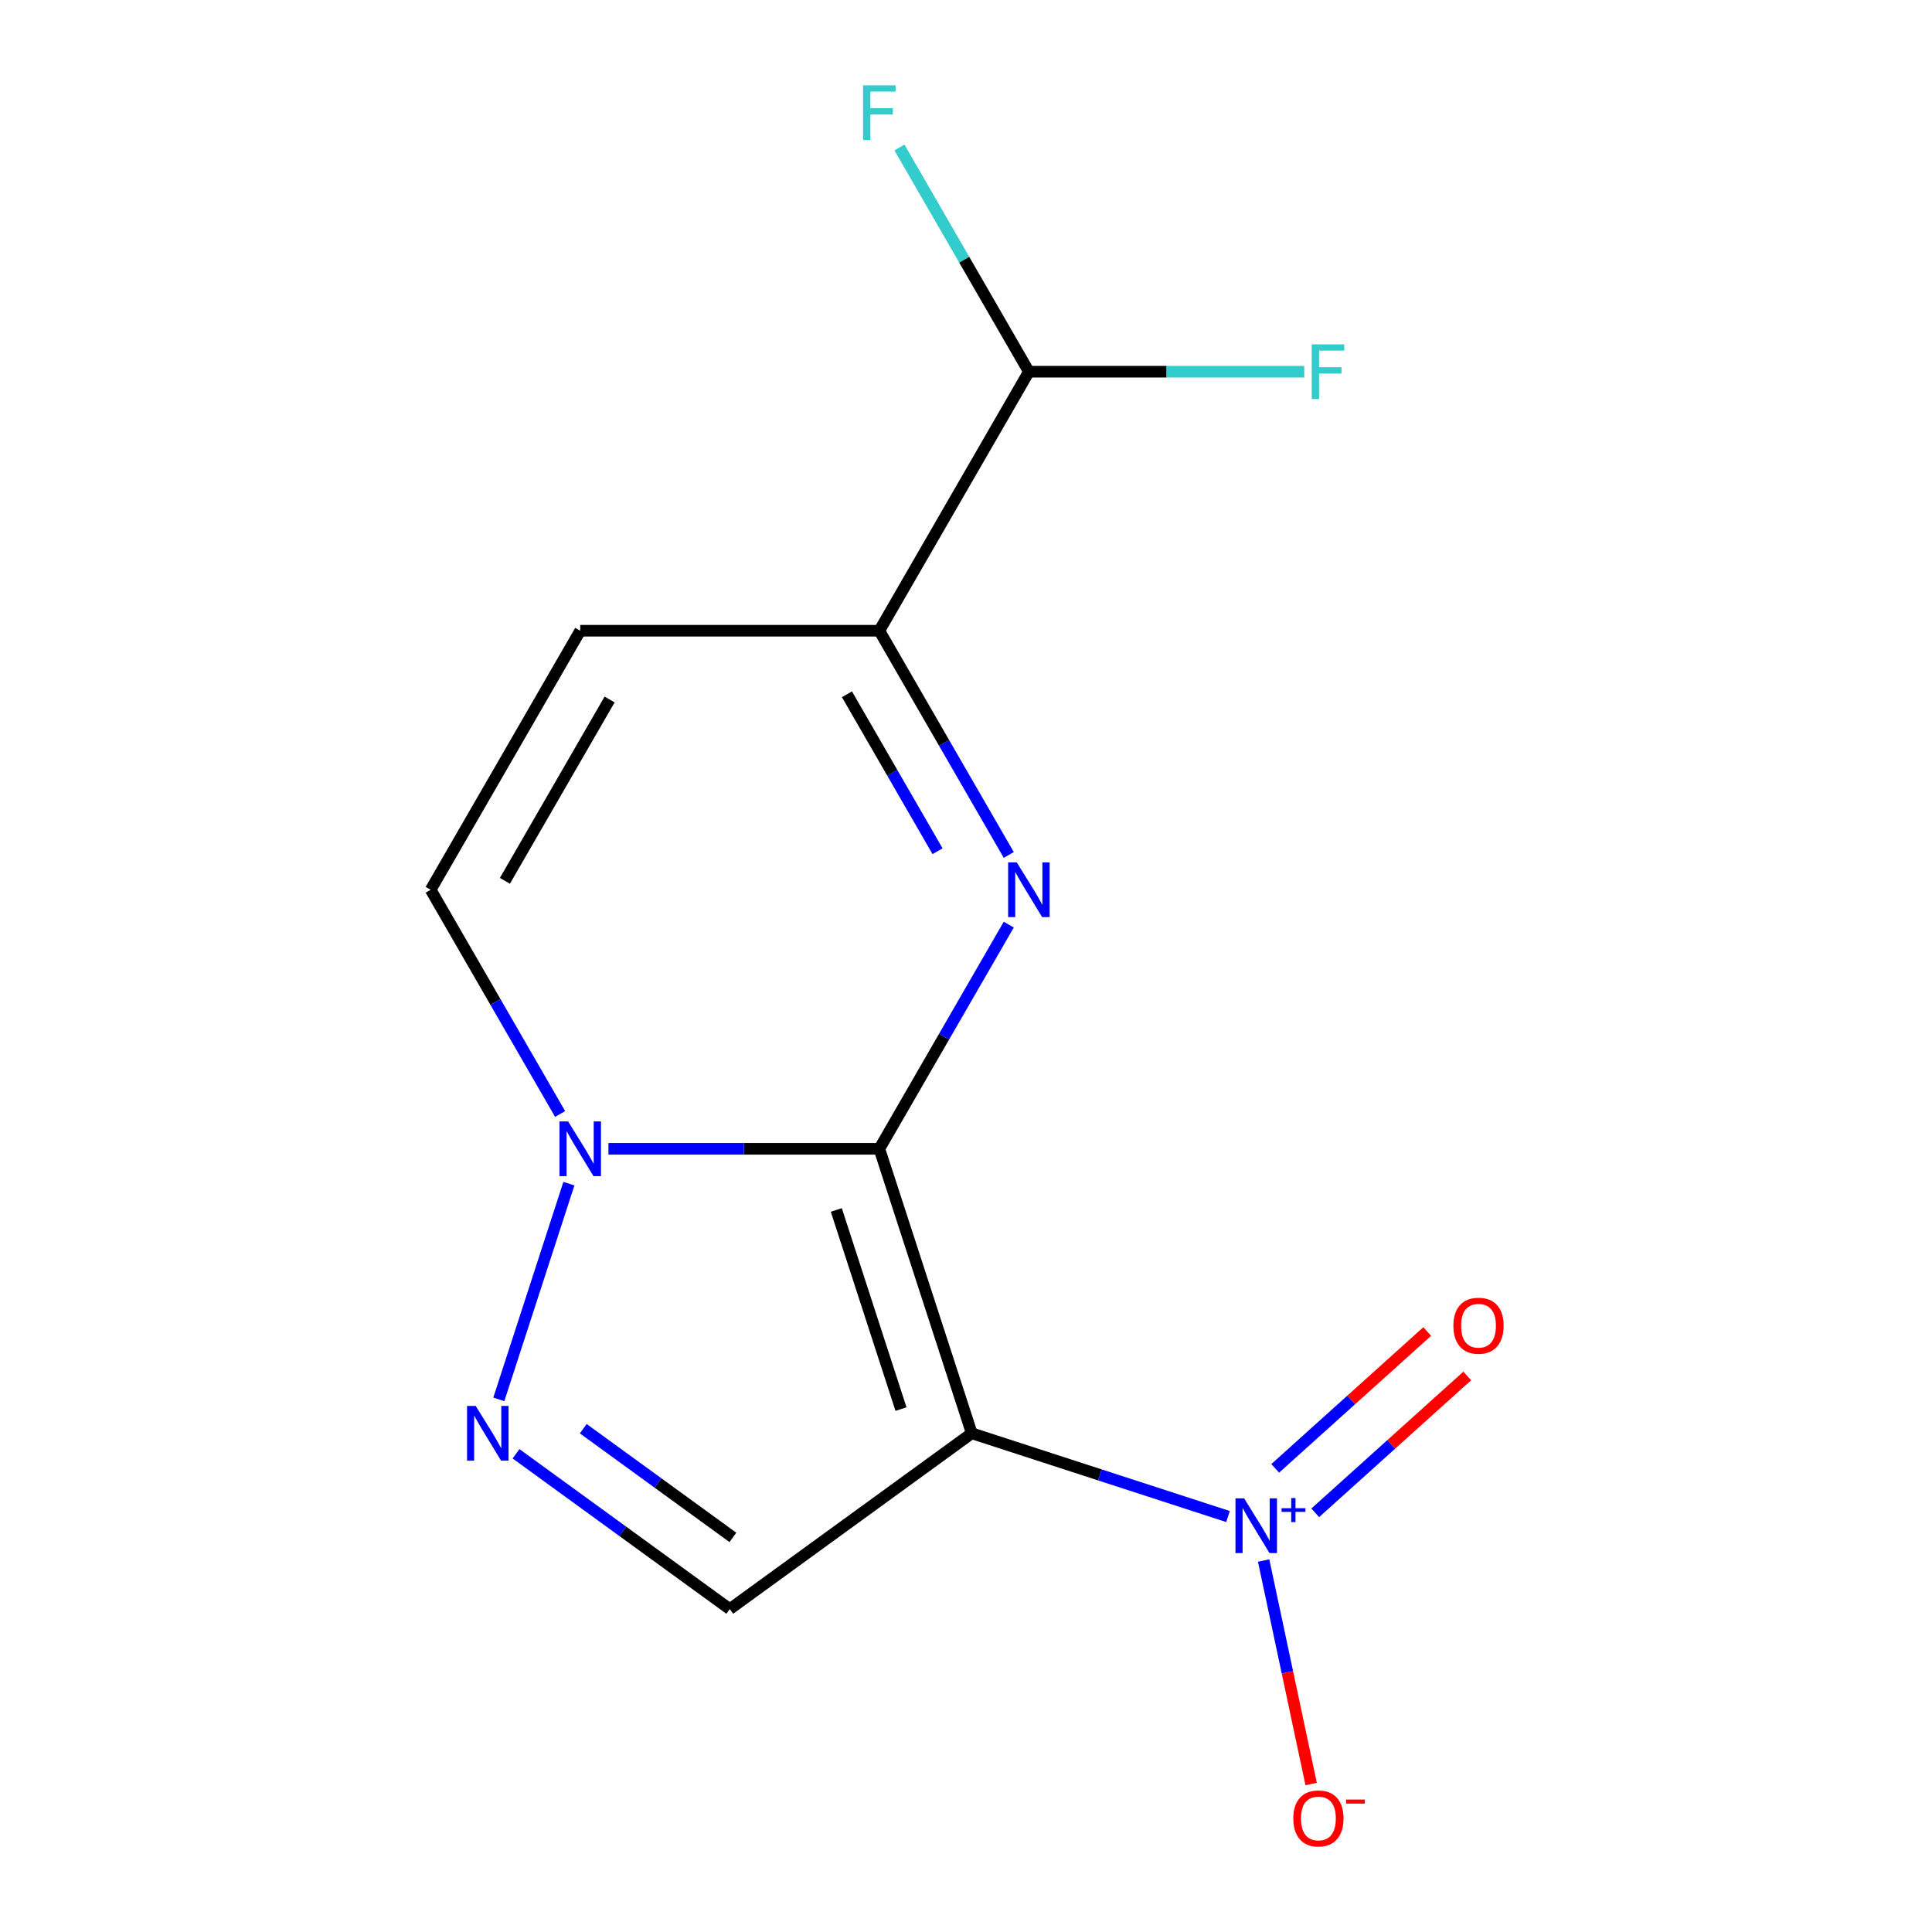 <?xml version='1.0' encoding='iso-8859-1'?>
<svg version='1.1' baseProfile='full'
              xmlns='http://www.w3.org/2000/svg'
                      xmlns:rdkit='http://www.rdkit.org/xml'
                      xmlns:xlink='http://www.w3.org/1999/xlink'
                  xml:space='preserve'
width='1000px' height='1000px' viewBox='0 0 1000 1000'>
<!-- END OF HEADER -->
<rect style='opacity:1.0;fill:#FFFFFF;stroke:none' width='1000' height='1000' x='0' y='0'> </rect>
<path class='bond-0' d='M 455.142,594.622 L 502.983,741.862' style='fill:none;fill-rule:evenodd;stroke:#000000;stroke-width:6px;stroke-linecap:butt;stroke-linejoin:miter;stroke-opacity:1' />
<path class='bond-0' d='M 432.87,626.276 L 466.359,729.344' style='fill:none;fill-rule:evenodd;stroke:#000000;stroke-width:6px;stroke-linecap:butt;stroke-linejoin:miter;stroke-opacity:1' />
<path class='bond-1' d='M 455.142,594.622 L 488.642,536.599' style='fill:none;fill-rule:evenodd;stroke:#000000;stroke-width:6px;stroke-linecap:butt;stroke-linejoin:miter;stroke-opacity:1' />
<path class='bond-1' d='M 488.642,536.599 L 522.141,478.576' style='fill:none;fill-rule:evenodd;stroke:#0000FF;stroke-width:6px;stroke-linecap:butt;stroke-linejoin:miter;stroke-opacity:1' />
<path class='bond-3' d='M 455.142,594.622 L 385.038,594.622' style='fill:none;fill-rule:evenodd;stroke:#000000;stroke-width:6px;stroke-linecap:butt;stroke-linejoin:miter;stroke-opacity:1' />
<path class='bond-3' d='M 385.038,594.622 L 314.935,594.622' style='fill:none;fill-rule:evenodd;stroke:#0000FF;stroke-width:6px;stroke-linecap:butt;stroke-linejoin:miter;stroke-opacity:1' />
<path class='bond-2' d='M 502.983,741.862 L 569.299,763.409' style='fill:none;fill-rule:evenodd;stroke:#000000;stroke-width:6px;stroke-linecap:butt;stroke-linejoin:miter;stroke-opacity:1' />
<path class='bond-2' d='M 569.299,763.409 L 635.614,784.956' style='fill:none;fill-rule:evenodd;stroke:#0000FF;stroke-width:6px;stroke-linecap:butt;stroke-linejoin:miter;stroke-opacity:1' />
<path class='bond-5' d='M 502.983,741.862 L 377.733,832.862' style='fill:none;fill-rule:evenodd;stroke:#000000;stroke-width:6px;stroke-linecap:butt;stroke-linejoin:miter;stroke-opacity:1' />
<path class='bond-6' d='M 522.141,442.515 L 488.642,384.492' style='fill:none;fill-rule:evenodd;stroke:#0000FF;stroke-width:6px;stroke-linecap:butt;stroke-linejoin:miter;stroke-opacity:1' />
<path class='bond-6' d='M 488.642,384.492 L 455.142,326.469' style='fill:none;fill-rule:evenodd;stroke:#000000;stroke-width:6px;stroke-linecap:butt;stroke-linejoin:miter;stroke-opacity:1' />
<path class='bond-6' d='M 485.276,440.59 L 461.826,399.974' style='fill:none;fill-rule:evenodd;stroke:#0000FF;stroke-width:6px;stroke-linecap:butt;stroke-linejoin:miter;stroke-opacity:1' />
<path class='bond-6' d='M 461.826,399.974 L 438.377,359.358' style='fill:none;fill-rule:evenodd;stroke:#000000;stroke-width:6px;stroke-linecap:butt;stroke-linejoin:miter;stroke-opacity:1' />
<path class='bond-9' d='M 654.056,807.734 L 666.35,865.571' style='fill:none;fill-rule:evenodd;stroke:#0000FF;stroke-width:6px;stroke-linecap:butt;stroke-linejoin:miter;stroke-opacity:1' />
<path class='bond-9' d='M 666.35,865.571 L 678.644,923.409' style='fill:none;fill-rule:evenodd;stroke:#FF0000;stroke-width:6px;stroke-linecap:butt;stroke-linejoin:miter;stroke-opacity:1' />
<path class='bond-11' d='M 680.773,783.029 L 720.109,747.612' style='fill:none;fill-rule:evenodd;stroke:#0000FF;stroke-width:6px;stroke-linecap:butt;stroke-linejoin:miter;stroke-opacity:1' />
<path class='bond-11' d='M 720.109,747.612 L 759.444,712.194' style='fill:none;fill-rule:evenodd;stroke:#FF0000;stroke-width:6px;stroke-linecap:butt;stroke-linejoin:miter;stroke-opacity:1' />
<path class='bond-11' d='M 660.055,760.019 L 699.39,724.601' style='fill:none;fill-rule:evenodd;stroke:#0000FF;stroke-width:6px;stroke-linecap:butt;stroke-linejoin:miter;stroke-opacity:1' />
<path class='bond-11' d='M 699.39,724.601 L 738.726,689.184' style='fill:none;fill-rule:evenodd;stroke:#FF0000;stroke-width:6px;stroke-linecap:butt;stroke-linejoin:miter;stroke-opacity:1' />
<path class='bond-4' d='M 294.466,612.652 L 258.187,724.306' style='fill:none;fill-rule:evenodd;stroke:#0000FF;stroke-width:6px;stroke-linecap:butt;stroke-linejoin:miter;stroke-opacity:1' />
<path class='bond-8' d='M 289.914,576.591 L 256.415,518.568' style='fill:none;fill-rule:evenodd;stroke:#0000FF;stroke-width:6px;stroke-linecap:butt;stroke-linejoin:miter;stroke-opacity:1' />
<path class='bond-8' d='M 256.415,518.568 L 222.915,460.545' style='fill:none;fill-rule:evenodd;stroke:#000000;stroke-width:6px;stroke-linecap:butt;stroke-linejoin:miter;stroke-opacity:1' />
<path class='bond-14' d='M 267.093,752.477 L 322.413,792.669' style='fill:none;fill-rule:evenodd;stroke:#0000FF;stroke-width:6px;stroke-linecap:butt;stroke-linejoin:miter;stroke-opacity:1' />
<path class='bond-14' d='M 322.413,792.669 L 377.733,832.862' style='fill:none;fill-rule:evenodd;stroke:#000000;stroke-width:6px;stroke-linecap:butt;stroke-linejoin:miter;stroke-opacity:1' />
<path class='bond-14' d='M 301.889,739.485 L 340.613,767.619' style='fill:none;fill-rule:evenodd;stroke:#0000FF;stroke-width:6px;stroke-linecap:butt;stroke-linejoin:miter;stroke-opacity:1' />
<path class='bond-14' d='M 340.613,767.619 L 379.337,795.754' style='fill:none;fill-rule:evenodd;stroke:#000000;stroke-width:6px;stroke-linecap:butt;stroke-linejoin:miter;stroke-opacity:1' />
<path class='bond-10' d='M 455.142,326.469 L 532.551,192.393' style='fill:none;fill-rule:evenodd;stroke:#000000;stroke-width:6px;stroke-linecap:butt;stroke-linejoin:miter;stroke-opacity:1' />
<path class='bond-15' d='M 455.142,326.469 L 300.324,326.469' style='fill:none;fill-rule:evenodd;stroke:#000000;stroke-width:6px;stroke-linecap:butt;stroke-linejoin:miter;stroke-opacity:1' />
<path class='bond-7' d='M 300.324,326.469 L 222.915,460.545' style='fill:none;fill-rule:evenodd;stroke:#000000;stroke-width:6px;stroke-linecap:butt;stroke-linejoin:miter;stroke-opacity:1' />
<path class='bond-7' d='M 315.528,362.062 L 261.342,455.916' style='fill:none;fill-rule:evenodd;stroke:#000000;stroke-width:6px;stroke-linecap:butt;stroke-linejoin:miter;stroke-opacity:1' />
<path class='bond-12' d='M 532.551,192.393 L 603.815,192.393' style='fill:none;fill-rule:evenodd;stroke:#000000;stroke-width:6px;stroke-linecap:butt;stroke-linejoin:miter;stroke-opacity:1' />
<path class='bond-12' d='M 603.815,192.393 L 675.078,192.393' style='fill:none;fill-rule:evenodd;stroke:#33CCCC;stroke-width:6px;stroke-linecap:butt;stroke-linejoin:miter;stroke-opacity:1' />
<path class='bond-13' d='M 532.551,192.393 L 499.052,134.37' style='fill:none;fill-rule:evenodd;stroke:#000000;stroke-width:6px;stroke-linecap:butt;stroke-linejoin:miter;stroke-opacity:1' />
<path class='bond-13' d='M 499.052,134.37 L 465.552,76.347' style='fill:none;fill-rule:evenodd;stroke:#33CCCC;stroke-width:6px;stroke-linecap:butt;stroke-linejoin:miter;stroke-opacity:1' />
<path  class='atom-2' d='M 526.291 446.385
L 535.571 461.385
Q 536.491 462.865, 537.971 465.545
Q 539.451 468.225, 539.531 468.385
L 539.531 446.385
L 543.291 446.385
L 543.291 474.705
L 539.411 474.705
L 529.451 458.305
Q 528.291 456.385, 527.051 454.185
Q 525.851 451.985, 525.491 451.305
L 525.491 474.705
L 521.811 474.705
L 521.811 446.385
L 526.291 446.385
' fill='#0000FF'/>
<path  class='atom-3' d='M 643.964 775.543
L 653.244 790.543
Q 654.164 792.023, 655.644 794.703
Q 657.124 797.383, 657.204 797.543
L 657.204 775.543
L 660.964 775.543
L 660.964 803.863
L 657.084 803.863
L 647.124 787.463
Q 645.964 785.543, 644.724 783.343
Q 643.524 781.143, 643.164 780.463
L 643.164 803.863
L 639.484 803.863
L 639.484 775.543
L 643.964 775.543
' fill='#0000FF'/>
<path  class='atom-3' d='M 663.34 780.648
L 668.33 780.648
L 668.33 775.395
L 670.547 775.395
L 670.547 780.648
L 675.669 780.648
L 675.669 782.549
L 670.547 782.549
L 670.547 787.829
L 668.33 787.829
L 668.33 782.549
L 663.34 782.549
L 663.34 780.648
' fill='#0000FF'/>
<path  class='atom-4' d='M 294.064 580.462
L 303.344 595.462
Q 304.264 596.942, 305.744 599.622
Q 307.224 602.302, 307.304 602.462
L 307.304 580.462
L 311.064 580.462
L 311.064 608.782
L 307.184 608.782
L 297.224 592.382
Q 296.064 590.462, 294.824 588.262
Q 293.624 586.062, 293.264 585.382
L 293.264 608.782
L 289.584 608.782
L 289.584 580.462
L 294.064 580.462
' fill='#0000FF'/>
<path  class='atom-5' d='M 246.223 727.702
L 255.503 742.702
Q 256.423 744.182, 257.903 746.862
Q 259.383 749.542, 259.463 749.702
L 259.463 727.702
L 263.223 727.702
L 263.223 756.022
L 259.343 756.022
L 249.383 739.622
Q 248.223 737.702, 246.983 735.502
Q 245.783 733.302, 245.423 732.622
L 245.423 756.022
L 241.743 756.022
L 241.743 727.702
L 246.223 727.702
' fill='#0000FF'/>
<path  class='atom-10' d='M 669.412 941.218
Q 669.412 934.418, 672.772 930.618
Q 676.132 926.818, 682.412 926.818
Q 688.692 926.818, 692.052 930.618
Q 695.412 934.418, 695.412 941.218
Q 695.412 948.098, 692.012 952.018
Q 688.612 955.898, 682.412 955.898
Q 676.172 955.898, 672.772 952.018
Q 669.412 948.138, 669.412 941.218
M 682.412 952.698
Q 686.732 952.698, 689.052 949.818
Q 691.412 946.898, 691.412 941.218
Q 691.412 935.658, 689.052 932.858
Q 686.732 930.018, 682.412 930.018
Q 678.092 930.018, 675.732 932.818
Q 673.412 935.618, 673.412 941.218
Q 673.412 946.938, 675.732 949.818
Q 678.092 952.698, 682.412 952.698
' fill='#FF0000'/>
<path  class='atom-10' d='M 696.732 931.441
L 706.421 931.441
L 706.421 933.553
L 696.732 933.553
L 696.732 931.441
' fill='#FF0000'/>
<path  class='atom-12' d='M 752.276 686.19
Q 752.276 679.39, 755.636 675.59
Q 758.996 671.79, 765.276 671.79
Q 771.556 671.79, 774.916 675.59
Q 778.276 679.39, 778.276 686.19
Q 778.276 693.07, 774.876 696.99
Q 771.476 700.87, 765.276 700.87
Q 759.036 700.87, 755.636 696.99
Q 752.276 693.11, 752.276 686.19
M 765.276 697.67
Q 769.596 697.67, 771.916 694.79
Q 774.276 691.87, 774.276 686.19
Q 774.276 680.63, 771.916 677.83
Q 769.596 674.99, 765.276 674.99
Q 760.956 674.99, 758.596 677.79
Q 756.276 680.59, 756.276 686.19
Q 756.276 691.91, 758.596 694.79
Q 760.956 697.67, 765.276 697.67
' fill='#FF0000'/>
<path  class='atom-13' d='M 678.949 178.233
L 695.789 178.233
L 695.789 181.473
L 682.749 181.473
L 682.749 190.073
L 694.349 190.073
L 694.349 193.353
L 682.749 193.353
L 682.749 206.553
L 678.949 206.553
L 678.949 178.233
' fill='#33CCCC'/>
<path  class='atom-14' d='M 446.722 44.157
L 463.562 44.157
L 463.562 47.397
L 450.522 47.397
L 450.522 55.997
L 462.122 55.997
L 462.122 59.277
L 450.522 59.277
L 450.522 72.477
L 446.722 72.477
L 446.722 44.157
' fill='#33CCCC'/>
</svg>
